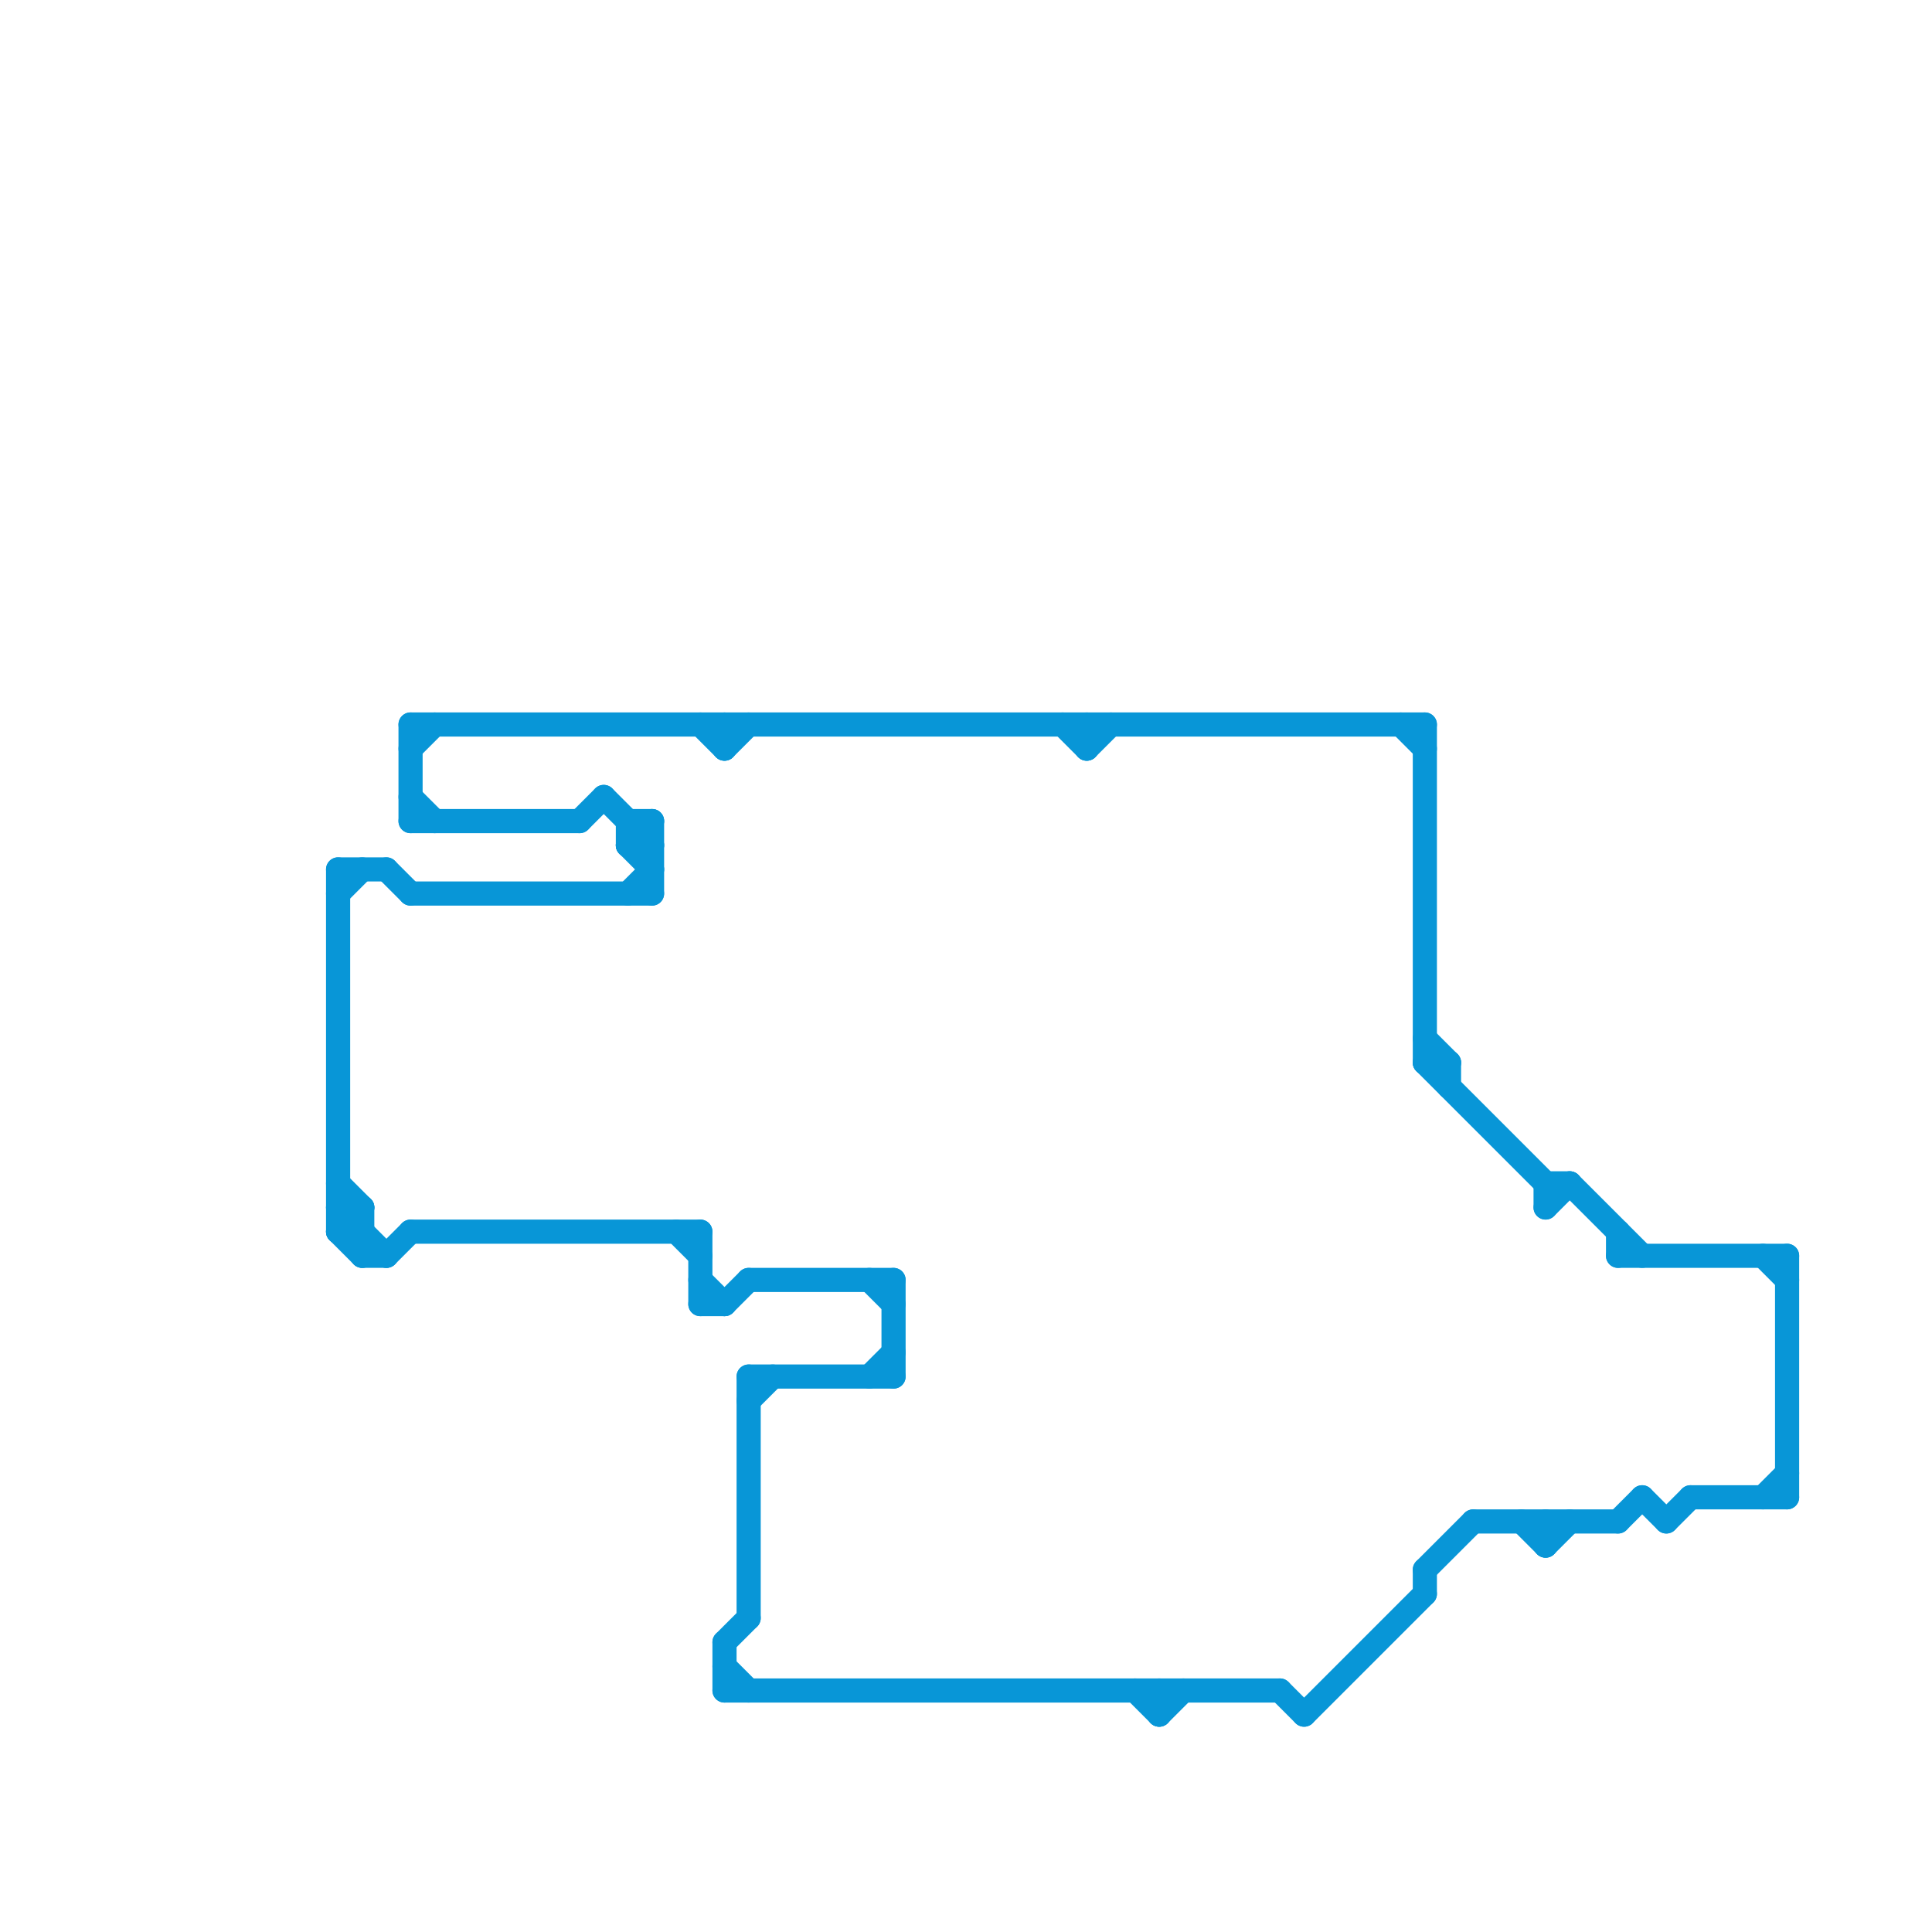 
<svg version="1.1" xmlns="http://www.w3.org/2000/svg" viewBox="0 0 80 80">
<style>text { font: 1px Helvetica; font-weight: 600; white-space: pre; dominant-baseline: central; } line { stroke-width: 1; fill: none; stroke-linecap: round; stroke-linejoin: round; } .c0 { stroke: #0896d7 }</style><defs><g id="wm-xf"><circle r="1.2" fill="#000"/><circle r="0.9" fill="#fff"/><circle r="0.6" fill="#000"/><circle r="0.3" fill="#fff"/></g><g id="wm"><circle r="0.6" fill="#000"/><circle r="0.3" fill="#fff"/></g></defs><line class="c0" x1="29" y1="51" x2="29" y2="54"/><line class="c0" x1="70" y1="62" x2="74" y2="62"/><line class="c0" x1="28" y1="51" x2="29" y2="52"/><line class="c0" x1="59" y1="65" x2="59" y2="66"/><line class="c0" x1="14" y1="49" x2="15" y2="50"/><line class="c0" x1="48" y1="71" x2="49" y2="70"/><line class="c0" x1="29" y1="53" x2="30" y2="54"/><line class="c0" x1="26" y1="35" x2="27" y2="35"/><line class="c0" x1="17" y1="31" x2="18" y2="30"/><line class="c0" x1="30" y1="68" x2="30" y2="70"/><line class="c0" x1="68" y1="62" x2="69" y2="63"/><line class="c0" x1="48" y1="70" x2="48" y2="71"/><line class="c0" x1="14" y1="37" x2="15" y2="36"/><line class="c0" x1="37" y1="53" x2="37" y2="57"/><line class="c0" x1="67" y1="51" x2="67" y2="52"/><line class="c0" x1="14" y1="51" x2="15" y2="50"/><line class="c0" x1="14" y1="36" x2="16" y2="36"/><line class="c0" x1="14" y1="50" x2="15" y2="50"/><line class="c0" x1="25" y1="33" x2="27" y2="35"/><line class="c0" x1="67" y1="52" x2="74" y2="52"/><line class="c0" x1="14" y1="51" x2="15" y2="52"/><line class="c0" x1="30" y1="31" x2="31" y2="30"/><line class="c0" x1="45" y1="31" x2="46" y2="30"/><line class="c0" x1="59" y1="65" x2="61" y2="63"/><line class="c0" x1="54" y1="71" x2="59" y2="66"/><line class="c0" x1="73" y1="62" x2="74" y2="61"/><line class="c0" x1="74" y1="52" x2="74" y2="62"/><line class="c0" x1="17" y1="30" x2="59" y2="30"/><line class="c0" x1="59" y1="44" x2="64" y2="49"/><line class="c0" x1="30" y1="30" x2="30" y2="31"/><line class="c0" x1="45" y1="30" x2="45" y2="31"/><line class="c0" x1="64" y1="49" x2="64" y2="50"/><line class="c0" x1="14" y1="36" x2="14" y2="51"/><line class="c0" x1="64" y1="63" x2="64" y2="64"/><line class="c0" x1="30" y1="54" x2="31" y2="53"/><line class="c0" x1="29" y1="30" x2="30" y2="31"/><line class="c0" x1="44" y1="30" x2="45" y2="31"/><line class="c0" x1="67" y1="63" x2="68" y2="62"/><line class="c0" x1="59" y1="30" x2="59" y2="44"/><line class="c0" x1="15" y1="52" x2="16" y2="52"/><line class="c0" x1="64" y1="50" x2="65" y2="49"/><line class="c0" x1="69" y1="63" x2="70" y2="62"/><line class="c0" x1="31" y1="57" x2="37" y2="57"/><line class="c0" x1="14" y1="51" x2="15" y2="51"/><line class="c0" x1="65" y1="49" x2="68" y2="52"/><line class="c0" x1="36" y1="57" x2="37" y2="56"/><line class="c0" x1="73" y1="52" x2="74" y2="53"/><line class="c0" x1="16" y1="36" x2="17" y2="37"/><line class="c0" x1="59" y1="43" x2="60" y2="44"/><line class="c0" x1="64" y1="49" x2="65" y2="49"/><line class="c0" x1="31" y1="57" x2="31" y2="67"/><line class="c0" x1="58" y1="30" x2="59" y2="31"/><line class="c0" x1="26" y1="37" x2="27" y2="36"/><line class="c0" x1="36" y1="53" x2="37" y2="54"/><line class="c0" x1="17" y1="37" x2="27" y2="37"/><line class="c0" x1="61" y1="63" x2="67" y2="63"/><line class="c0" x1="26" y1="34" x2="27" y2="34"/><line class="c0" x1="59" y1="44" x2="60" y2="44"/><line class="c0" x1="30" y1="69" x2="31" y2="70"/><line class="c0" x1="26" y1="35" x2="27" y2="34"/><line class="c0" x1="27" y1="34" x2="27" y2="37"/><line class="c0" x1="17" y1="33" x2="18" y2="34"/><line class="c0" x1="17" y1="30" x2="17" y2="34"/><line class="c0" x1="17" y1="51" x2="29" y2="51"/><line class="c0" x1="30" y1="68" x2="31" y2="67"/><line class="c0" x1="26" y1="35" x2="27" y2="36"/><line class="c0" x1="64" y1="64" x2="65" y2="63"/><line class="c0" x1="63" y1="63" x2="64" y2="64"/><line class="c0" x1="53" y1="70" x2="54" y2="71"/><line class="c0" x1="47" y1="70" x2="48" y2="71"/><line class="c0" x1="24" y1="34" x2="25" y2="33"/><line class="c0" x1="17" y1="34" x2="24" y2="34"/><line class="c0" x1="31" y1="58" x2="32" y2="57"/><line class="c0" x1="29" y1="54" x2="30" y2="54"/><line class="c0" x1="15" y1="50" x2="15" y2="52"/><line class="c0" x1="31" y1="53" x2="37" y2="53"/><line class="c0" x1="16" y1="52" x2="17" y2="51"/><line class="c0" x1="14" y1="50" x2="16" y2="52"/><line class="c0" x1="26" y1="34" x2="26" y2="35"/><line class="c0" x1="30" y1="70" x2="53" y2="70"/><line class="c0" x1="60" y1="44" x2="60" y2="45"/>
</svg>

